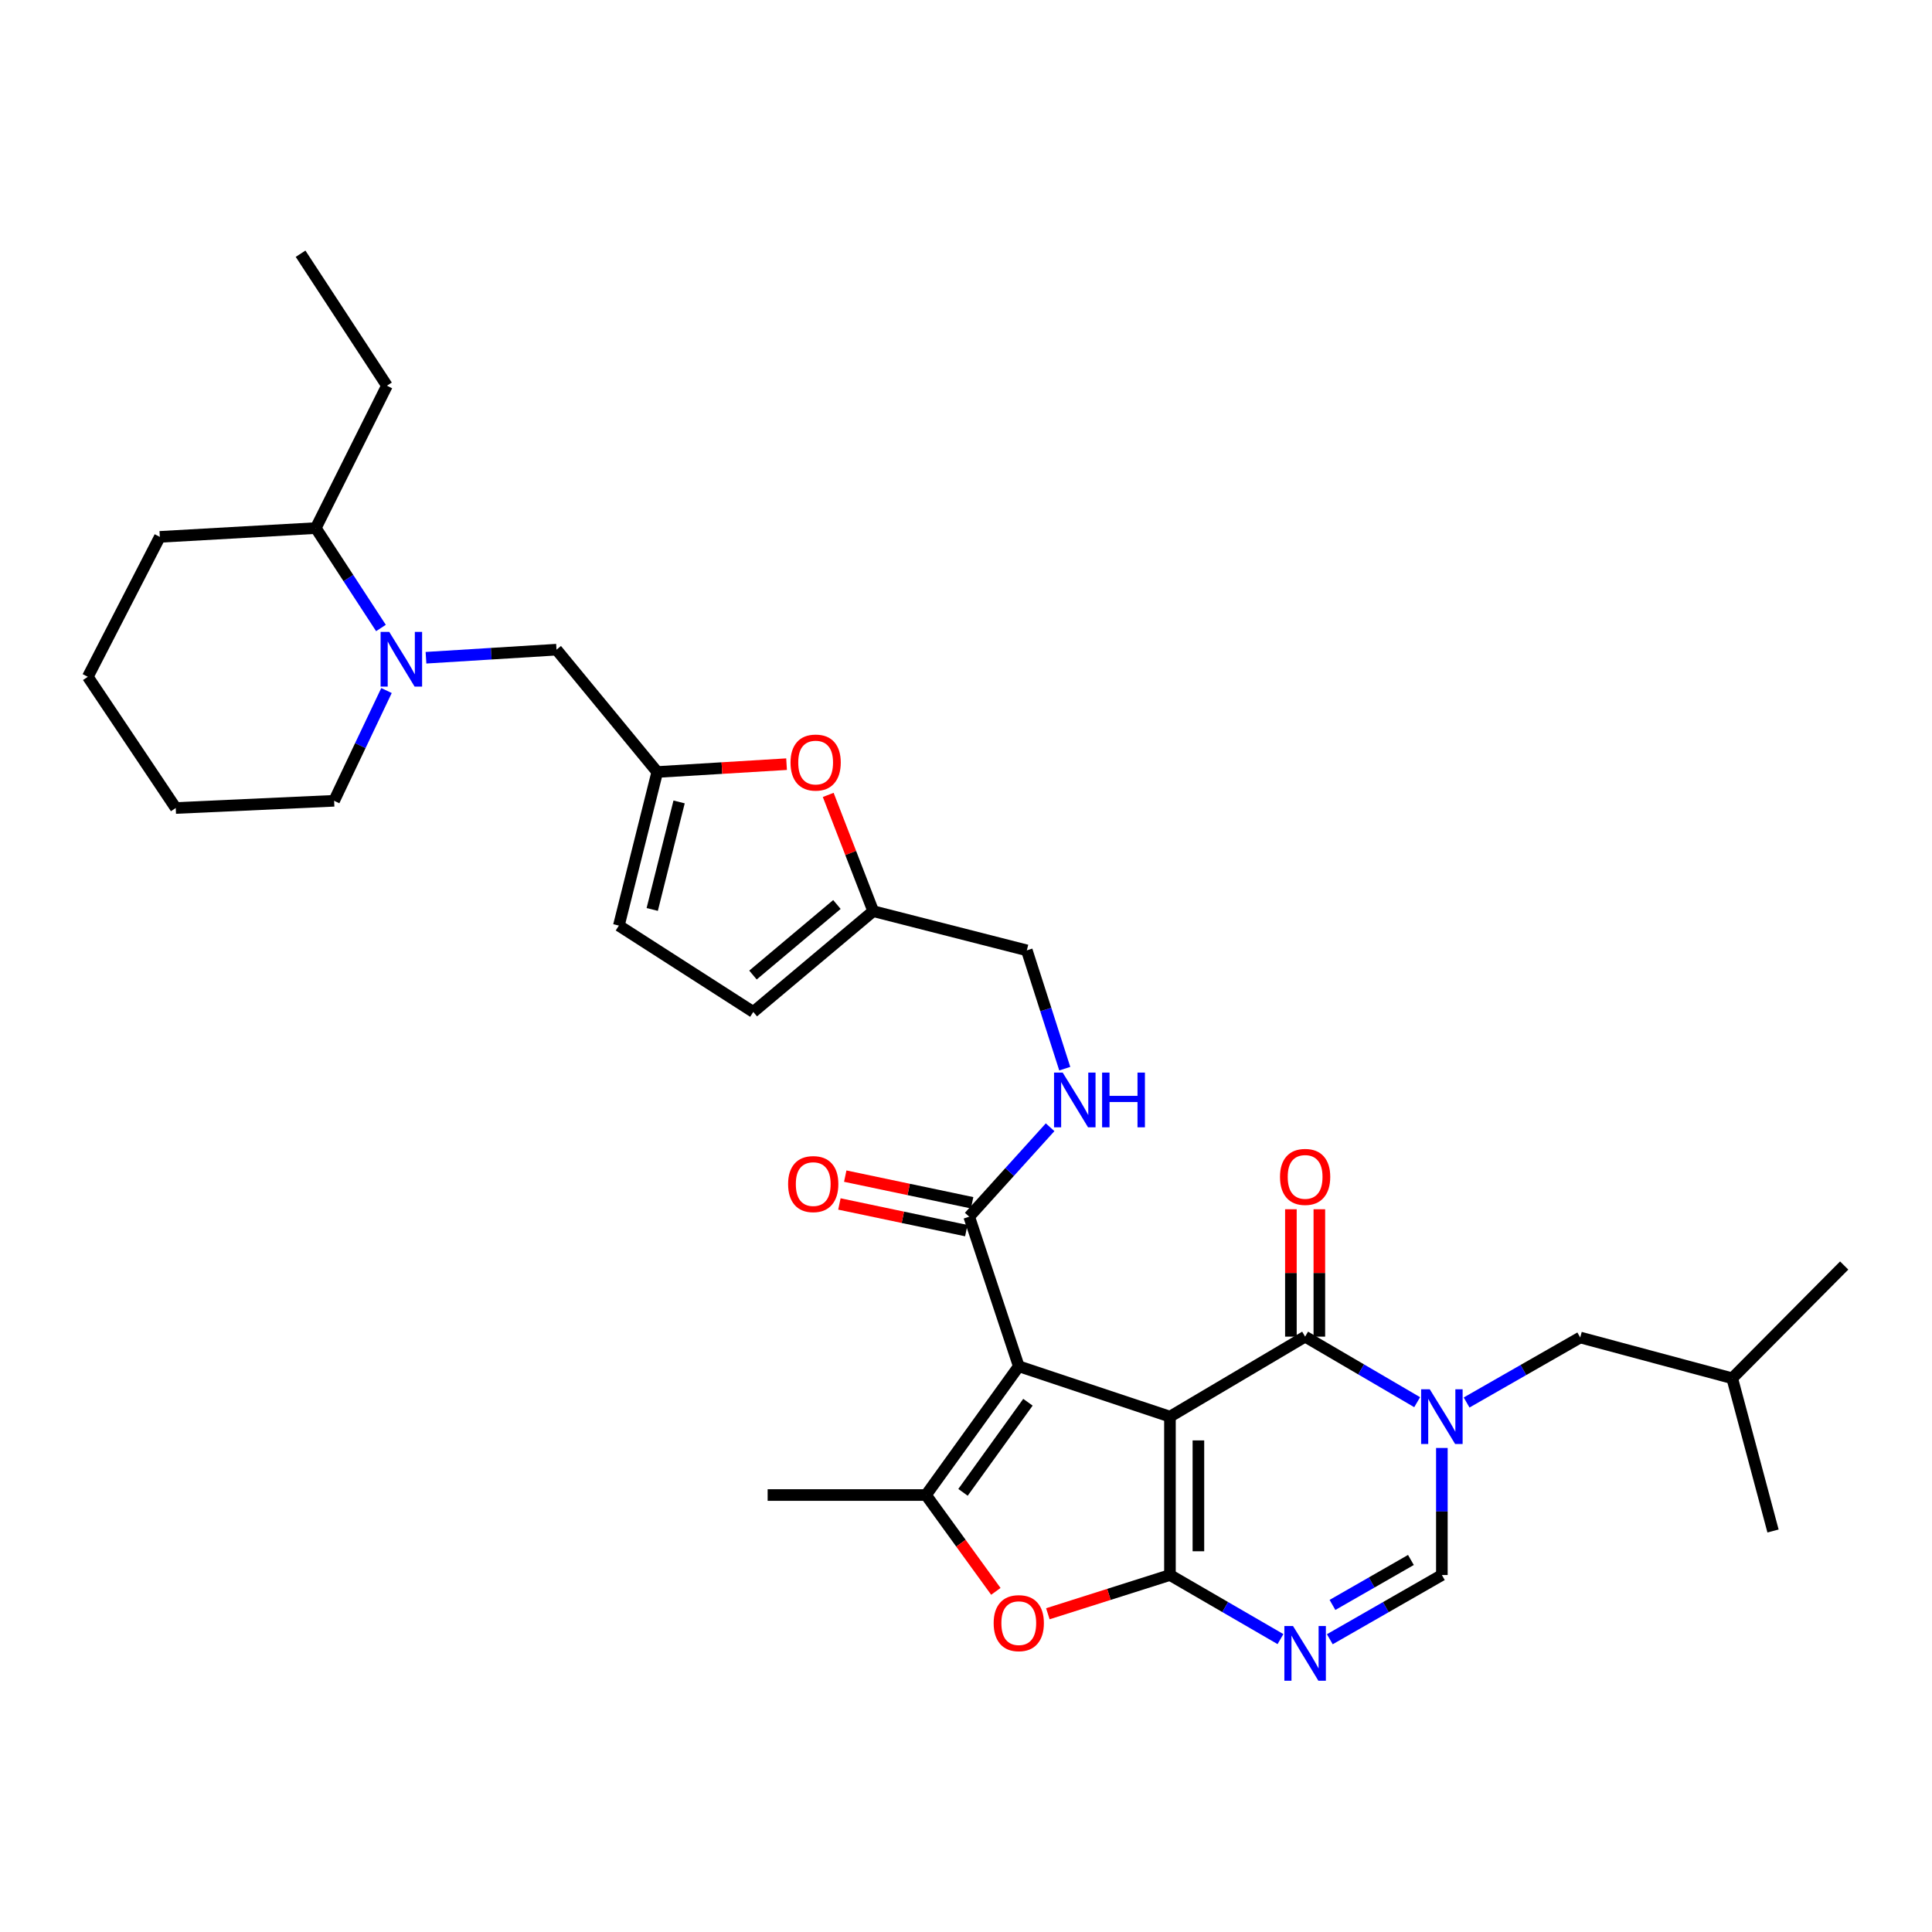 <?xml version='1.0' encoding='iso-8859-1'?>
<svg version='1.1' baseProfile='full'
              xmlns='http://www.w3.org/2000/svg'
                      xmlns:rdkit='http://www.rdkit.org/xml'
                      xmlns:xlink='http://www.w3.org/1999/xlink'
                  xml:space='preserve'
width='1000px' height='1000px' viewBox='0 0 1000 1000'>
<!-- END OF HEADER -->
<rect style='opacity:1.0;fill:#FFFFFF;stroke:none' width='1000' height='1000' x='0' y='0'> </rect>
<path class='bond-0' d='M 605.566,733.255 L 605.566,815.227' style='fill:none;fill-rule:evenodd;stroke:#000000;stroke-width:6px;stroke-linecap:butt;stroke-linejoin:miter;stroke-opacity:1' />
<path class='bond-0' d='M 620.292,745.551 L 620.292,802.931' style='fill:none;fill-rule:evenodd;stroke:#000000;stroke-width:6px;stroke-linecap:butt;stroke-linejoin:miter;stroke-opacity:1' />
<path class='bond-1' d='M 605.566,733.255 L 527.316,707.191' style='fill:none;fill-rule:evenodd;stroke:#000000;stroke-width:6px;stroke-linecap:butt;stroke-linejoin:miter;stroke-opacity:1' />
<path class='bond-2' d='M 605.566,733.255 L 675.529,691.843' style='fill:none;fill-rule:evenodd;stroke:#000000;stroke-width:6px;stroke-linecap:butt;stroke-linejoin:miter;stroke-opacity:1' />
<path class='bond-4' d='M 605.566,815.227 L 634.166,831.812' style='fill:none;fill-rule:evenodd;stroke:#000000;stroke-width:6px;stroke-linecap:butt;stroke-linejoin:miter;stroke-opacity:1' />
<path class='bond-4' d='M 634.166,831.812 L 662.767,848.396' style='fill:none;fill-rule:evenodd;stroke:#0000FF;stroke-width:6px;stroke-linecap:butt;stroke-linejoin:miter;stroke-opacity:1' />
<path class='bond-6' d='M 605.566,815.227 L 573.967,825.254' style='fill:none;fill-rule:evenodd;stroke:#000000;stroke-width:6px;stroke-linecap:butt;stroke-linejoin:miter;stroke-opacity:1' />
<path class='bond-6' d='M 573.967,825.254 L 542.368,835.28' style='fill:none;fill-rule:evenodd;stroke:#FF0000;stroke-width:6px;stroke-linecap:butt;stroke-linejoin:miter;stroke-opacity:1' />
<path class='bond-5' d='M 527.316,707.191 L 479.302,773.824' style='fill:none;fill-rule:evenodd;stroke:#000000;stroke-width:6px;stroke-linecap:butt;stroke-linejoin:miter;stroke-opacity:1' />
<path class='bond-5' d='M 532.061,725.794 L 498.452,772.438' style='fill:none;fill-rule:evenodd;stroke:#000000;stroke-width:6px;stroke-linecap:butt;stroke-linejoin:miter;stroke-opacity:1' />
<path class='bond-8' d='M 527.316,707.191 L 501.661,629.759' style='fill:none;fill-rule:evenodd;stroke:#000000;stroke-width:6px;stroke-linecap:butt;stroke-linejoin:miter;stroke-opacity:1' />
<path class='bond-3' d='M 675.529,691.843 L 704.524,708.808' style='fill:none;fill-rule:evenodd;stroke:#000000;stroke-width:6px;stroke-linecap:butt;stroke-linejoin:miter;stroke-opacity:1' />
<path class='bond-3' d='M 704.524,708.808 L 733.519,725.772' style='fill:none;fill-rule:evenodd;stroke:#0000FF;stroke-width:6px;stroke-linecap:butt;stroke-linejoin:miter;stroke-opacity:1' />
<path class='bond-18' d='M 682.892,691.843 L 682.892,658.875' style='fill:none;fill-rule:evenodd;stroke:#000000;stroke-width:6px;stroke-linecap:butt;stroke-linejoin:miter;stroke-opacity:1' />
<path class='bond-18' d='M 682.892,658.875 L 682.892,625.907' style='fill:none;fill-rule:evenodd;stroke:#FF0000;stroke-width:6px;stroke-linecap:butt;stroke-linejoin:miter;stroke-opacity:1' />
<path class='bond-18' d='M 668.166,691.843 L 668.166,658.875' style='fill:none;fill-rule:evenodd;stroke:#000000;stroke-width:6px;stroke-linecap:butt;stroke-linejoin:miter;stroke-opacity:1' />
<path class='bond-18' d='M 668.166,658.875 L 668.166,625.907' style='fill:none;fill-rule:evenodd;stroke:#FF0000;stroke-width:6px;stroke-linecap:butt;stroke-linejoin:miter;stroke-opacity:1' />
<path class='bond-7' d='M 746.31,749.464 L 746.31,782.346' style='fill:none;fill-rule:evenodd;stroke:#0000FF;stroke-width:6px;stroke-linecap:butt;stroke-linejoin:miter;stroke-opacity:1' />
<path class='bond-7' d='M 746.31,782.346 L 746.31,815.227' style='fill:none;fill-rule:evenodd;stroke:#000000;stroke-width:6px;stroke-linecap:butt;stroke-linejoin:miter;stroke-opacity:1' />
<path class='bond-16' d='M 759.112,725.931 L 788.519,709.108' style='fill:none;fill-rule:evenodd;stroke:#0000FF;stroke-width:6px;stroke-linecap:butt;stroke-linejoin:miter;stroke-opacity:1' />
<path class='bond-16' d='M 788.519,709.108 L 817.925,692.285' style='fill:none;fill-rule:evenodd;stroke:#000000;stroke-width:6px;stroke-linecap:butt;stroke-linejoin:miter;stroke-opacity:1' />
<path class='bond-33' d='M 688.308,848.471 L 717.309,831.849' style='fill:none;fill-rule:evenodd;stroke:#0000FF;stroke-width:6px;stroke-linecap:butt;stroke-linejoin:miter;stroke-opacity:1' />
<path class='bond-33' d='M 717.309,831.849 L 746.31,815.227' style='fill:none;fill-rule:evenodd;stroke:#000000;stroke-width:6px;stroke-linecap:butt;stroke-linejoin:miter;stroke-opacity:1' />
<path class='bond-33' d='M 689.686,830.709 L 709.986,819.073' style='fill:none;fill-rule:evenodd;stroke:#0000FF;stroke-width:6px;stroke-linecap:butt;stroke-linejoin:miter;stroke-opacity:1' />
<path class='bond-33' d='M 709.986,819.073 L 730.287,807.438' style='fill:none;fill-rule:evenodd;stroke:#000000;stroke-width:6px;stroke-linecap:butt;stroke-linejoin:miter;stroke-opacity:1' />
<path class='bond-22' d='M 479.302,773.824 L 397.33,773.824' style='fill:none;fill-rule:evenodd;stroke:#000000;stroke-width:6px;stroke-linecap:butt;stroke-linejoin:miter;stroke-opacity:1' />
<path class='bond-32' d='M 479.302,773.824 L 497.377,798.757' style='fill:none;fill-rule:evenodd;stroke:#000000;stroke-width:6px;stroke-linecap:butt;stroke-linejoin:miter;stroke-opacity:1' />
<path class='bond-32' d='M 497.377,798.757 L 515.452,823.691' style='fill:none;fill-rule:evenodd;stroke:#FF0000;stroke-width:6px;stroke-linecap:butt;stroke-linejoin:miter;stroke-opacity:1' />
<path class='bond-14' d='M 501.661,629.759 L 522.596,606.61' style='fill:none;fill-rule:evenodd;stroke:#000000;stroke-width:6px;stroke-linecap:butt;stroke-linejoin:miter;stroke-opacity:1' />
<path class='bond-14' d='M 522.596,606.61 L 543.532,583.462' style='fill:none;fill-rule:evenodd;stroke:#0000FF;stroke-width:6px;stroke-linecap:butt;stroke-linejoin:miter;stroke-opacity:1' />
<path class='bond-19' d='M 503.174,622.553 L 470.337,615.656' style='fill:none;fill-rule:evenodd;stroke:#000000;stroke-width:6px;stroke-linecap:butt;stroke-linejoin:miter;stroke-opacity:1' />
<path class='bond-19' d='M 470.337,615.656 L 437.5,608.758' style='fill:none;fill-rule:evenodd;stroke:#FF0000;stroke-width:6px;stroke-linecap:butt;stroke-linejoin:miter;stroke-opacity:1' />
<path class='bond-19' d='M 500.147,636.964 L 467.31,630.067' style='fill:none;fill-rule:evenodd;stroke:#000000;stroke-width:6px;stroke-linecap:butt;stroke-linejoin:miter;stroke-opacity:1' />
<path class='bond-19' d='M 467.31,630.067 L 434.473,623.169' style='fill:none;fill-rule:evenodd;stroke:#FF0000;stroke-width:6px;stroke-linecap:butt;stroke-linejoin:miter;stroke-opacity:1' />
<path class='bond-9' d='M 220.49,340.446 L 254.27,338.354' style='fill:none;fill-rule:evenodd;stroke:#0000FF;stroke-width:6px;stroke-linecap:butt;stroke-linejoin:miter;stroke-opacity:1' />
<path class='bond-9' d='M 254.27,338.354 L 288.05,336.262' style='fill:none;fill-rule:evenodd;stroke:#000000;stroke-width:6px;stroke-linecap:butt;stroke-linejoin:miter;stroke-opacity:1' />
<path class='bond-20' d='M 197.18,325.049 L 180.314,299.192' style='fill:none;fill-rule:evenodd;stroke:#0000FF;stroke-width:6px;stroke-linecap:butt;stroke-linejoin:miter;stroke-opacity:1' />
<path class='bond-20' d='M 180.314,299.192 L 163.447,273.335' style='fill:none;fill-rule:evenodd;stroke:#000000;stroke-width:6px;stroke-linecap:butt;stroke-linejoin:miter;stroke-opacity:1' />
<path class='bond-23' d='M 200.048,357.423 L 186.492,385.955' style='fill:none;fill-rule:evenodd;stroke:#0000FF;stroke-width:6px;stroke-linecap:butt;stroke-linejoin:miter;stroke-opacity:1' />
<path class='bond-23' d='M 186.492,385.955 L 172.937,414.487' style='fill:none;fill-rule:evenodd;stroke:#000000;stroke-width:6px;stroke-linecap:butt;stroke-linejoin:miter;stroke-opacity:1' />
<path class='bond-10' d='M 340.195,399.582 L 373.659,397.555' style='fill:none;fill-rule:evenodd;stroke:#000000;stroke-width:6px;stroke-linecap:butt;stroke-linejoin:miter;stroke-opacity:1' />
<path class='bond-10' d='M 373.659,397.555 L 407.122,395.528' style='fill:none;fill-rule:evenodd;stroke:#FF0000;stroke-width:6px;stroke-linecap:butt;stroke-linejoin:miter;stroke-opacity:1' />
<path class='bond-13' d='M 340.195,399.582 L 288.05,336.262' style='fill:none;fill-rule:evenodd;stroke:#000000;stroke-width:6px;stroke-linecap:butt;stroke-linejoin:miter;stroke-opacity:1' />
<path class='bond-34' d='M 340.195,399.582 L 320.324,479.092' style='fill:none;fill-rule:evenodd;stroke:#000000;stroke-width:6px;stroke-linecap:butt;stroke-linejoin:miter;stroke-opacity:1' />
<path class='bond-34' d='M 351.5,415.079 L 337.59,470.736' style='fill:none;fill-rule:evenodd;stroke:#000000;stroke-width:6px;stroke-linecap:butt;stroke-linejoin:miter;stroke-opacity:1' />
<path class='bond-11' d='M 428.686,411.44 L 440.328,441.527' style='fill:none;fill-rule:evenodd;stroke:#FF0000;stroke-width:6px;stroke-linecap:butt;stroke-linejoin:miter;stroke-opacity:1' />
<path class='bond-11' d='M 440.328,441.527 L 451.97,471.614' style='fill:none;fill-rule:evenodd;stroke:#000000;stroke-width:6px;stroke-linecap:butt;stroke-linejoin:miter;stroke-opacity:1' />
<path class='bond-12' d='M 451.97,471.614 L 531.48,491.903' style='fill:none;fill-rule:evenodd;stroke:#000000;stroke-width:6px;stroke-linecap:butt;stroke-linejoin:miter;stroke-opacity:1' />
<path class='bond-17' d='M 451.97,471.614 L 389.902,523.776' style='fill:none;fill-rule:evenodd;stroke:#000000;stroke-width:6px;stroke-linecap:butt;stroke-linejoin:miter;stroke-opacity:1' />
<path class='bond-17' d='M 433.186,468.165 L 389.738,504.678' style='fill:none;fill-rule:evenodd;stroke:#000000;stroke-width:6px;stroke-linecap:butt;stroke-linejoin:miter;stroke-opacity:1' />
<path class='bond-21' d='M 551.117,553.142 L 541.298,522.522' style='fill:none;fill-rule:evenodd;stroke:#0000FF;stroke-width:6px;stroke-linecap:butt;stroke-linejoin:miter;stroke-opacity:1' />
<path class='bond-21' d='M 541.298,522.522 L 531.48,491.903' style='fill:none;fill-rule:evenodd;stroke:#000000;stroke-width:6px;stroke-linecap:butt;stroke-linejoin:miter;stroke-opacity:1' />
<path class='bond-15' d='M 320.324,479.092 L 389.902,523.776' style='fill:none;fill-rule:evenodd;stroke:#000000;stroke-width:6px;stroke-linecap:butt;stroke-linejoin:miter;stroke-opacity:1' />
<path class='bond-24' d='M 817.925,692.285 L 896.592,713.384' style='fill:none;fill-rule:evenodd;stroke:#000000;stroke-width:6px;stroke-linecap:butt;stroke-linejoin:miter;stroke-opacity:1' />
<path class='bond-25' d='M 163.447,273.335 L 200.286,199.641' style='fill:none;fill-rule:evenodd;stroke:#000000;stroke-width:6px;stroke-linecap:butt;stroke-linejoin:miter;stroke-opacity:1' />
<path class='bond-26' d='M 163.447,273.335 L 82.727,277.883' style='fill:none;fill-rule:evenodd;stroke:#000000;stroke-width:6px;stroke-linecap:butt;stroke-linejoin:miter;stroke-opacity:1' />
<path class='bond-29' d='M 172.937,414.487 L 90.965,418.226' style='fill:none;fill-rule:evenodd;stroke:#000000;stroke-width:6px;stroke-linecap:butt;stroke-linejoin:miter;stroke-opacity:1' />
<path class='bond-27' d='M 896.592,713.384 L 917.715,792.444' style='fill:none;fill-rule:evenodd;stroke:#000000;stroke-width:6px;stroke-linecap:butt;stroke-linejoin:miter;stroke-opacity:1' />
<path class='bond-28' d='M 896.592,713.384 L 954.545,655.029' style='fill:none;fill-rule:evenodd;stroke:#000000;stroke-width:6px;stroke-linecap:butt;stroke-linejoin:miter;stroke-opacity:1' />
<path class='bond-30' d='M 200.286,199.641 L 155.577,131.331' style='fill:none;fill-rule:evenodd;stroke:#000000;stroke-width:6px;stroke-linecap:butt;stroke-linejoin:miter;stroke-opacity:1' />
<path class='bond-35' d='M 82.727,277.883 L 45.455,350.308' style='fill:none;fill-rule:evenodd;stroke:#000000;stroke-width:6px;stroke-linecap:butt;stroke-linejoin:miter;stroke-opacity:1' />
<path class='bond-31' d='M 90.965,418.226 L 45.455,350.308' style='fill:none;fill-rule:evenodd;stroke:#000000;stroke-width:6px;stroke-linecap:butt;stroke-linejoin:miter;stroke-opacity:1' />
<path  class='atom-4' d='M 740.05 719.095
L 749.33 734.095
Q 750.25 735.575, 751.73 738.255
Q 753.21 740.935, 753.29 741.095
L 753.29 719.095
L 757.05 719.095
L 757.05 747.415
L 753.17 747.415
L 743.21 731.015
Q 742.05 729.095, 740.81 726.895
Q 739.61 724.695, 739.25 724.015
L 739.25 747.415
L 735.57 747.415
L 735.57 719.095
L 740.05 719.095
' fill='#0000FF'/>
<path  class='atom-5' d='M 669.269 841.636
L 678.549 856.636
Q 679.469 858.116, 680.949 860.796
Q 682.429 863.476, 682.509 863.636
L 682.509 841.636
L 686.269 841.636
L 686.269 869.956
L 682.389 869.956
L 672.429 853.556
Q 671.269 851.636, 670.029 849.436
Q 668.829 847.236, 668.469 846.556
L 668.469 869.956
L 664.789 869.956
L 664.789 841.636
L 669.269 841.636
' fill='#0000FF'/>
<path  class='atom-7' d='M 514.316 840.136
Q 514.316 833.336, 517.676 829.536
Q 521.036 825.736, 527.316 825.736
Q 533.596 825.736, 536.956 829.536
Q 540.316 833.336, 540.316 840.136
Q 540.316 847.016, 536.916 850.936
Q 533.516 854.816, 527.316 854.816
Q 521.076 854.816, 517.676 850.936
Q 514.316 847.056, 514.316 840.136
M 527.316 851.616
Q 531.636 851.616, 533.956 848.736
Q 536.316 845.816, 536.316 840.136
Q 536.316 834.576, 533.956 831.776
Q 531.636 828.936, 527.316 828.936
Q 522.996 828.936, 520.636 831.736
Q 518.316 834.536, 518.316 840.136
Q 518.316 845.856, 520.636 848.736
Q 522.996 851.616, 527.316 851.616
' fill='#FF0000'/>
<path  class='atom-10' d='M 201.478 327.076
L 210.758 342.076
Q 211.678 343.556, 213.158 346.236
Q 214.638 348.916, 214.718 349.076
L 214.718 327.076
L 218.478 327.076
L 218.478 355.396
L 214.598 355.396
L 204.638 338.996
Q 203.478 337.076, 202.238 334.876
Q 201.038 332.676, 200.678 331.996
L 200.678 355.396
L 196.998 355.396
L 196.998 327.076
L 201.478 327.076
' fill='#0000FF'/>
<path  class='atom-12' d='M 409.175 394.696
Q 409.175 387.896, 412.535 384.096
Q 415.895 380.296, 422.175 380.296
Q 428.455 380.296, 431.815 384.096
Q 435.175 387.896, 435.175 394.696
Q 435.175 401.576, 431.775 405.496
Q 428.375 409.376, 422.175 409.376
Q 415.935 409.376, 412.535 405.496
Q 409.175 401.616, 409.175 394.696
M 422.175 406.176
Q 426.495 406.176, 428.815 403.296
Q 431.175 400.376, 431.175 394.696
Q 431.175 389.136, 428.815 386.336
Q 426.495 383.496, 422.175 383.496
Q 417.855 383.496, 415.495 386.296
Q 413.175 389.096, 413.175 394.696
Q 413.175 400.416, 415.495 403.296
Q 417.855 406.176, 422.175 406.176
' fill='#FF0000'/>
<path  class='atom-15' d='M 550.049 555.175
L 559.329 570.175
Q 560.249 571.655, 561.729 574.335
Q 563.209 577.015, 563.289 577.175
L 563.289 555.175
L 567.049 555.175
L 567.049 583.495
L 563.169 583.495
L 553.209 567.095
Q 552.049 565.175, 550.809 562.975
Q 549.609 560.775, 549.249 560.095
L 549.249 583.495
L 545.569 583.495
L 545.569 555.175
L 550.049 555.175
' fill='#0000FF'/>
<path  class='atom-15' d='M 570.449 555.175
L 574.289 555.175
L 574.289 567.215
L 588.769 567.215
L 588.769 555.175
L 592.609 555.175
L 592.609 583.495
L 588.769 583.495
L 588.769 570.415
L 574.289 570.415
L 574.289 583.495
L 570.449 583.495
L 570.449 555.175
' fill='#0000FF'/>
<path  class='atom-19' d='M 662.529 609.158
Q 662.529 602.358, 665.889 598.558
Q 669.249 594.758, 675.529 594.758
Q 681.809 594.758, 685.169 598.558
Q 688.529 602.358, 688.529 609.158
Q 688.529 616.038, 685.129 619.958
Q 681.729 623.838, 675.529 623.838
Q 669.289 623.838, 665.889 619.958
Q 662.529 616.078, 662.529 609.158
M 675.529 620.638
Q 679.849 620.638, 682.169 617.758
Q 684.529 614.838, 684.529 609.158
Q 684.529 603.598, 682.169 600.798
Q 679.849 597.958, 675.529 597.958
Q 671.209 597.958, 668.849 600.758
Q 666.529 603.558, 666.529 609.158
Q 666.529 614.878, 668.849 617.758
Q 671.209 620.638, 675.529 620.638
' fill='#FF0000'/>
<path  class='atom-20' d='M 407.924 612.88
Q 407.924 606.08, 411.284 602.28
Q 414.644 598.48, 420.924 598.48
Q 427.204 598.48, 430.564 602.28
Q 433.924 606.08, 433.924 612.88
Q 433.924 619.76, 430.524 623.68
Q 427.124 627.56, 420.924 627.56
Q 414.684 627.56, 411.284 623.68
Q 407.924 619.8, 407.924 612.88
M 420.924 624.36
Q 425.244 624.36, 427.564 621.48
Q 429.924 618.56, 429.924 612.88
Q 429.924 607.32, 427.564 604.52
Q 425.244 601.68, 420.924 601.68
Q 416.604 601.68, 414.244 604.48
Q 411.924 607.28, 411.924 612.88
Q 411.924 618.6, 414.244 621.48
Q 416.604 624.36, 420.924 624.36
' fill='#FF0000'/>
</svg>
